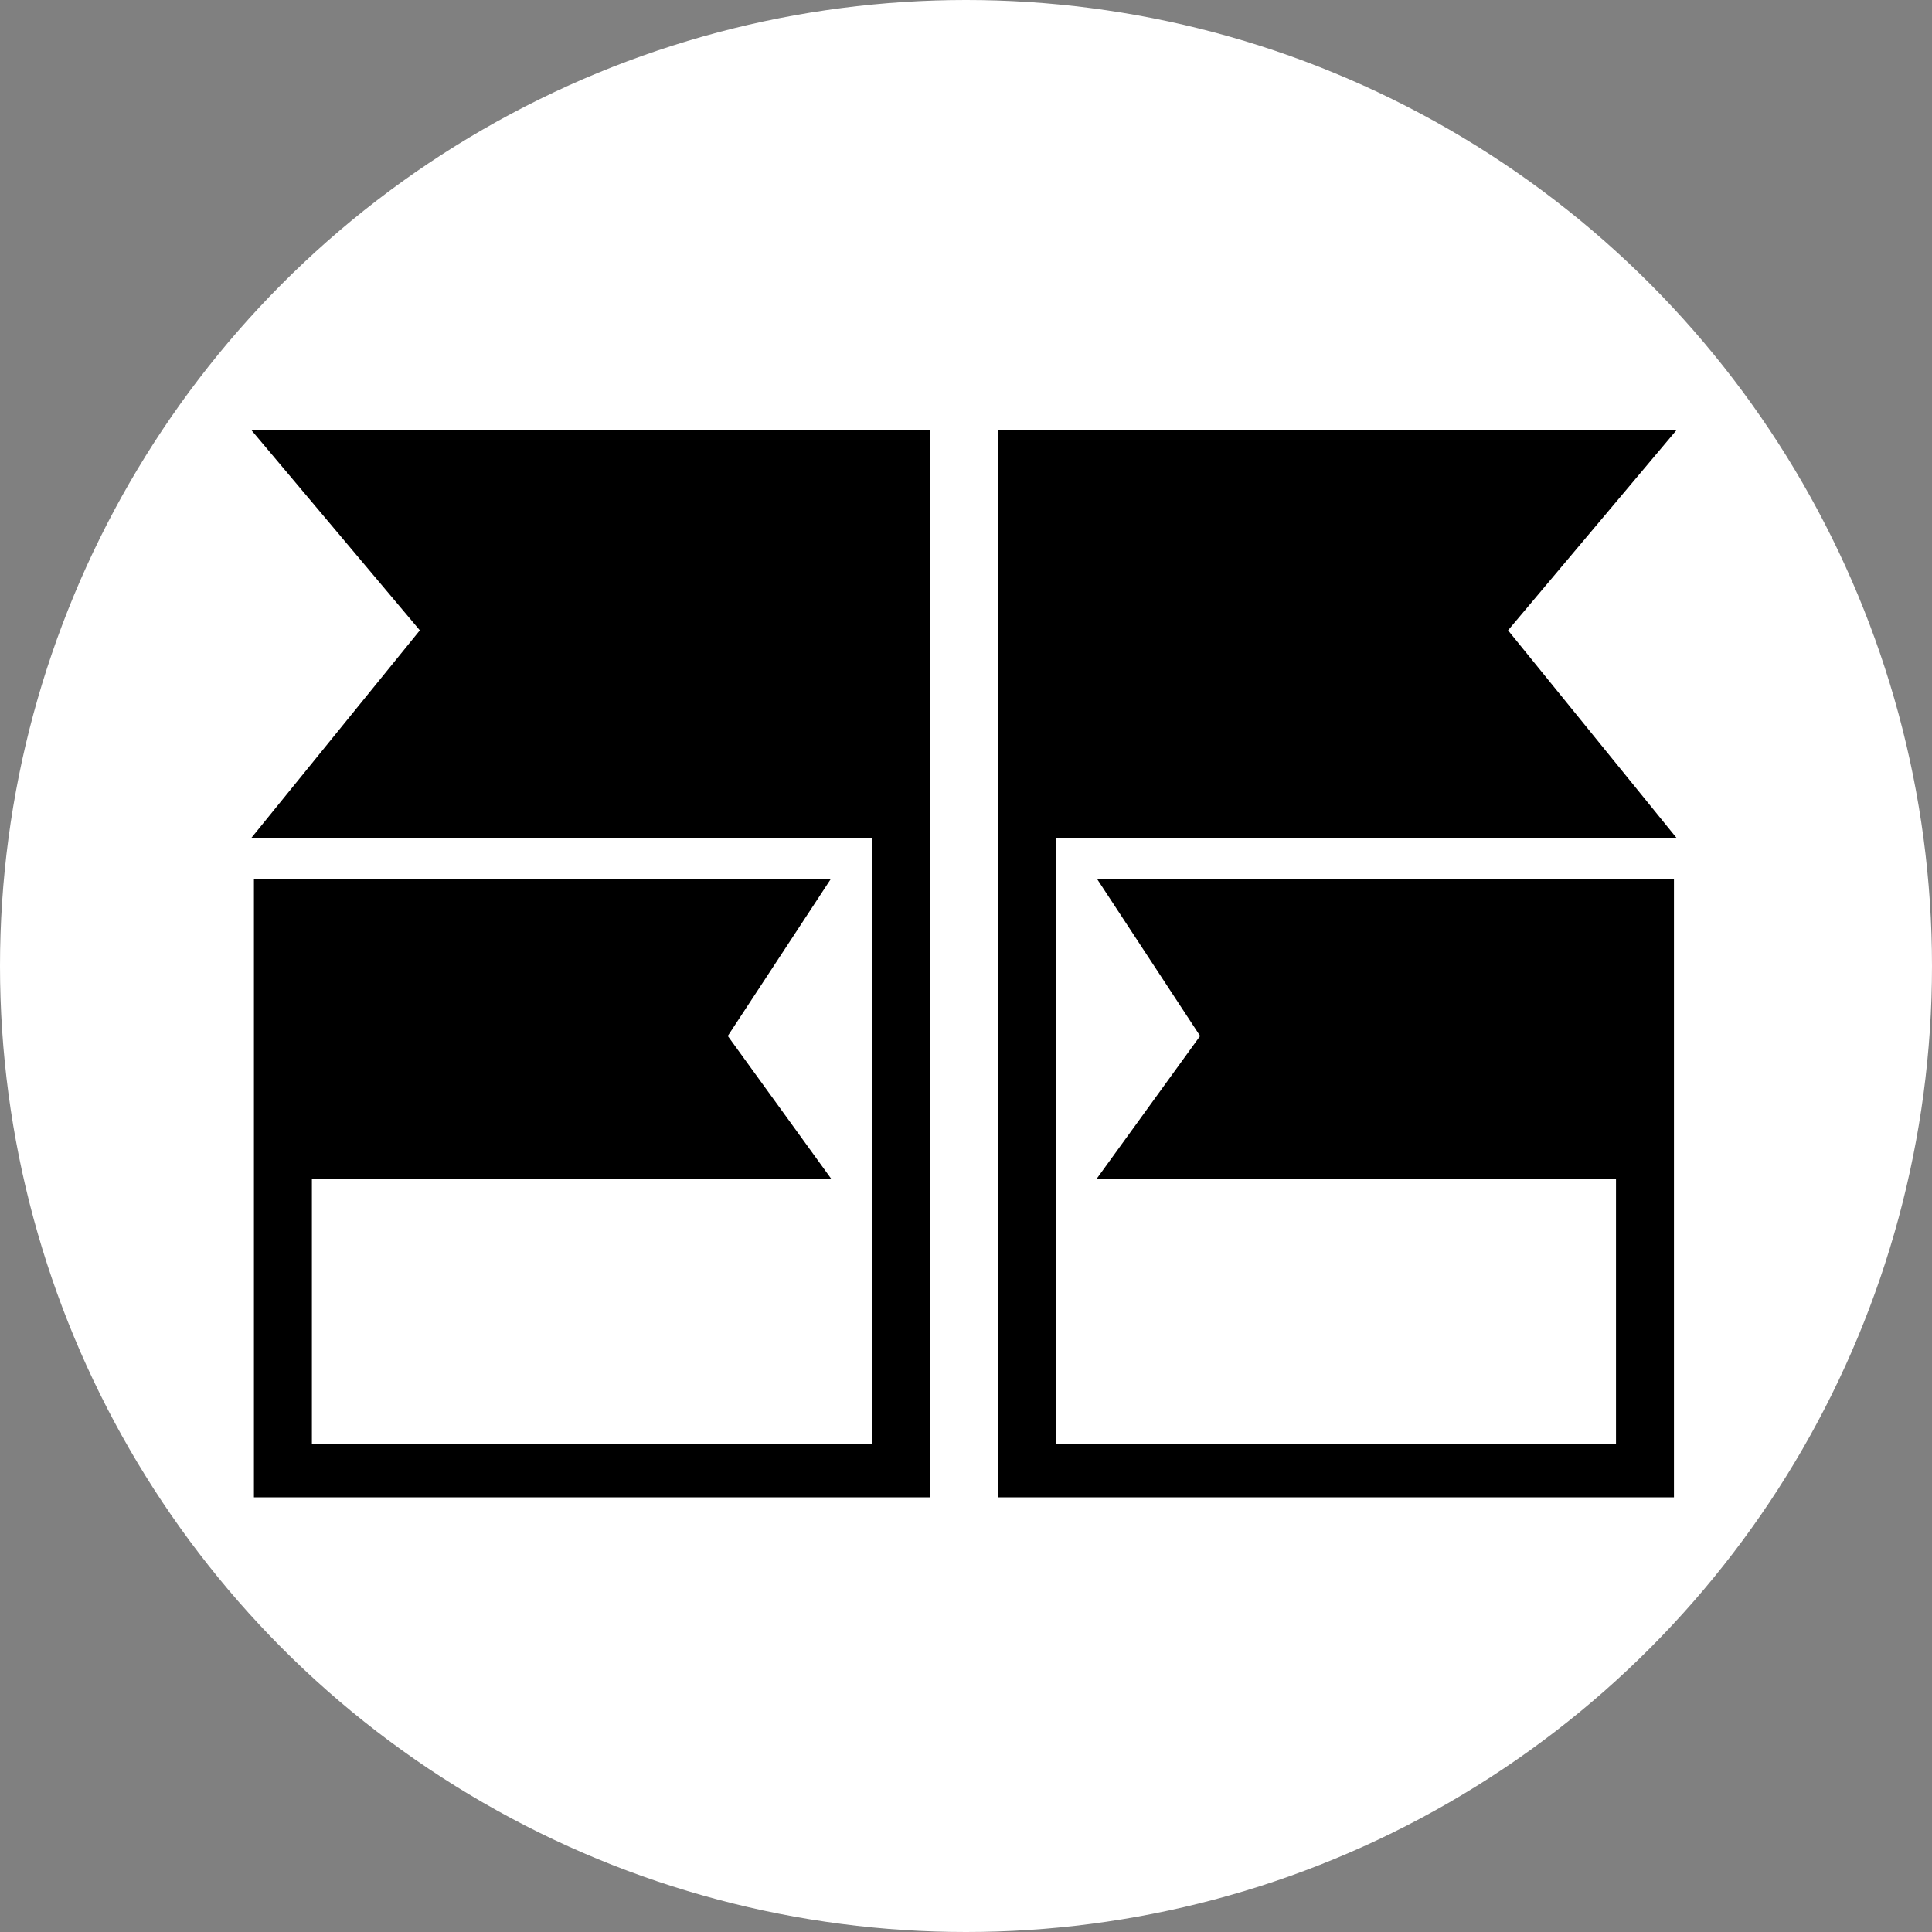 <?xml version="1.0" encoding="UTF-8"?> <svg xmlns="http://www.w3.org/2000/svg" width="400" height="400" viewBox="0 0 400 400" fill="none"><rect x="0" y="0" width="400" height="400" fill="#808080" stroke="none"/><circle cx="200" cy="200" r="200" fill="white"></circle><path d="M192.574 310H52.574V182H172L171.492 182.774L150.681 214.485L171.479 243.207L172.054 244H64.574V299H180.574V173.5H52.024L52.685 172.685L86.925 130.505L52.691 89.822L52 89H192.574V310ZM346.457 89.822L312.224 130.505L346.463 172.685L347.124 173.5H218.574V299H334.574V244H227.095L227.669 243.207L248.468 214.485L227.656 182.774L227.148 182H346.574V310H206.574V89H347.148L346.457 89.822Z" fill="black"></path></svg> 